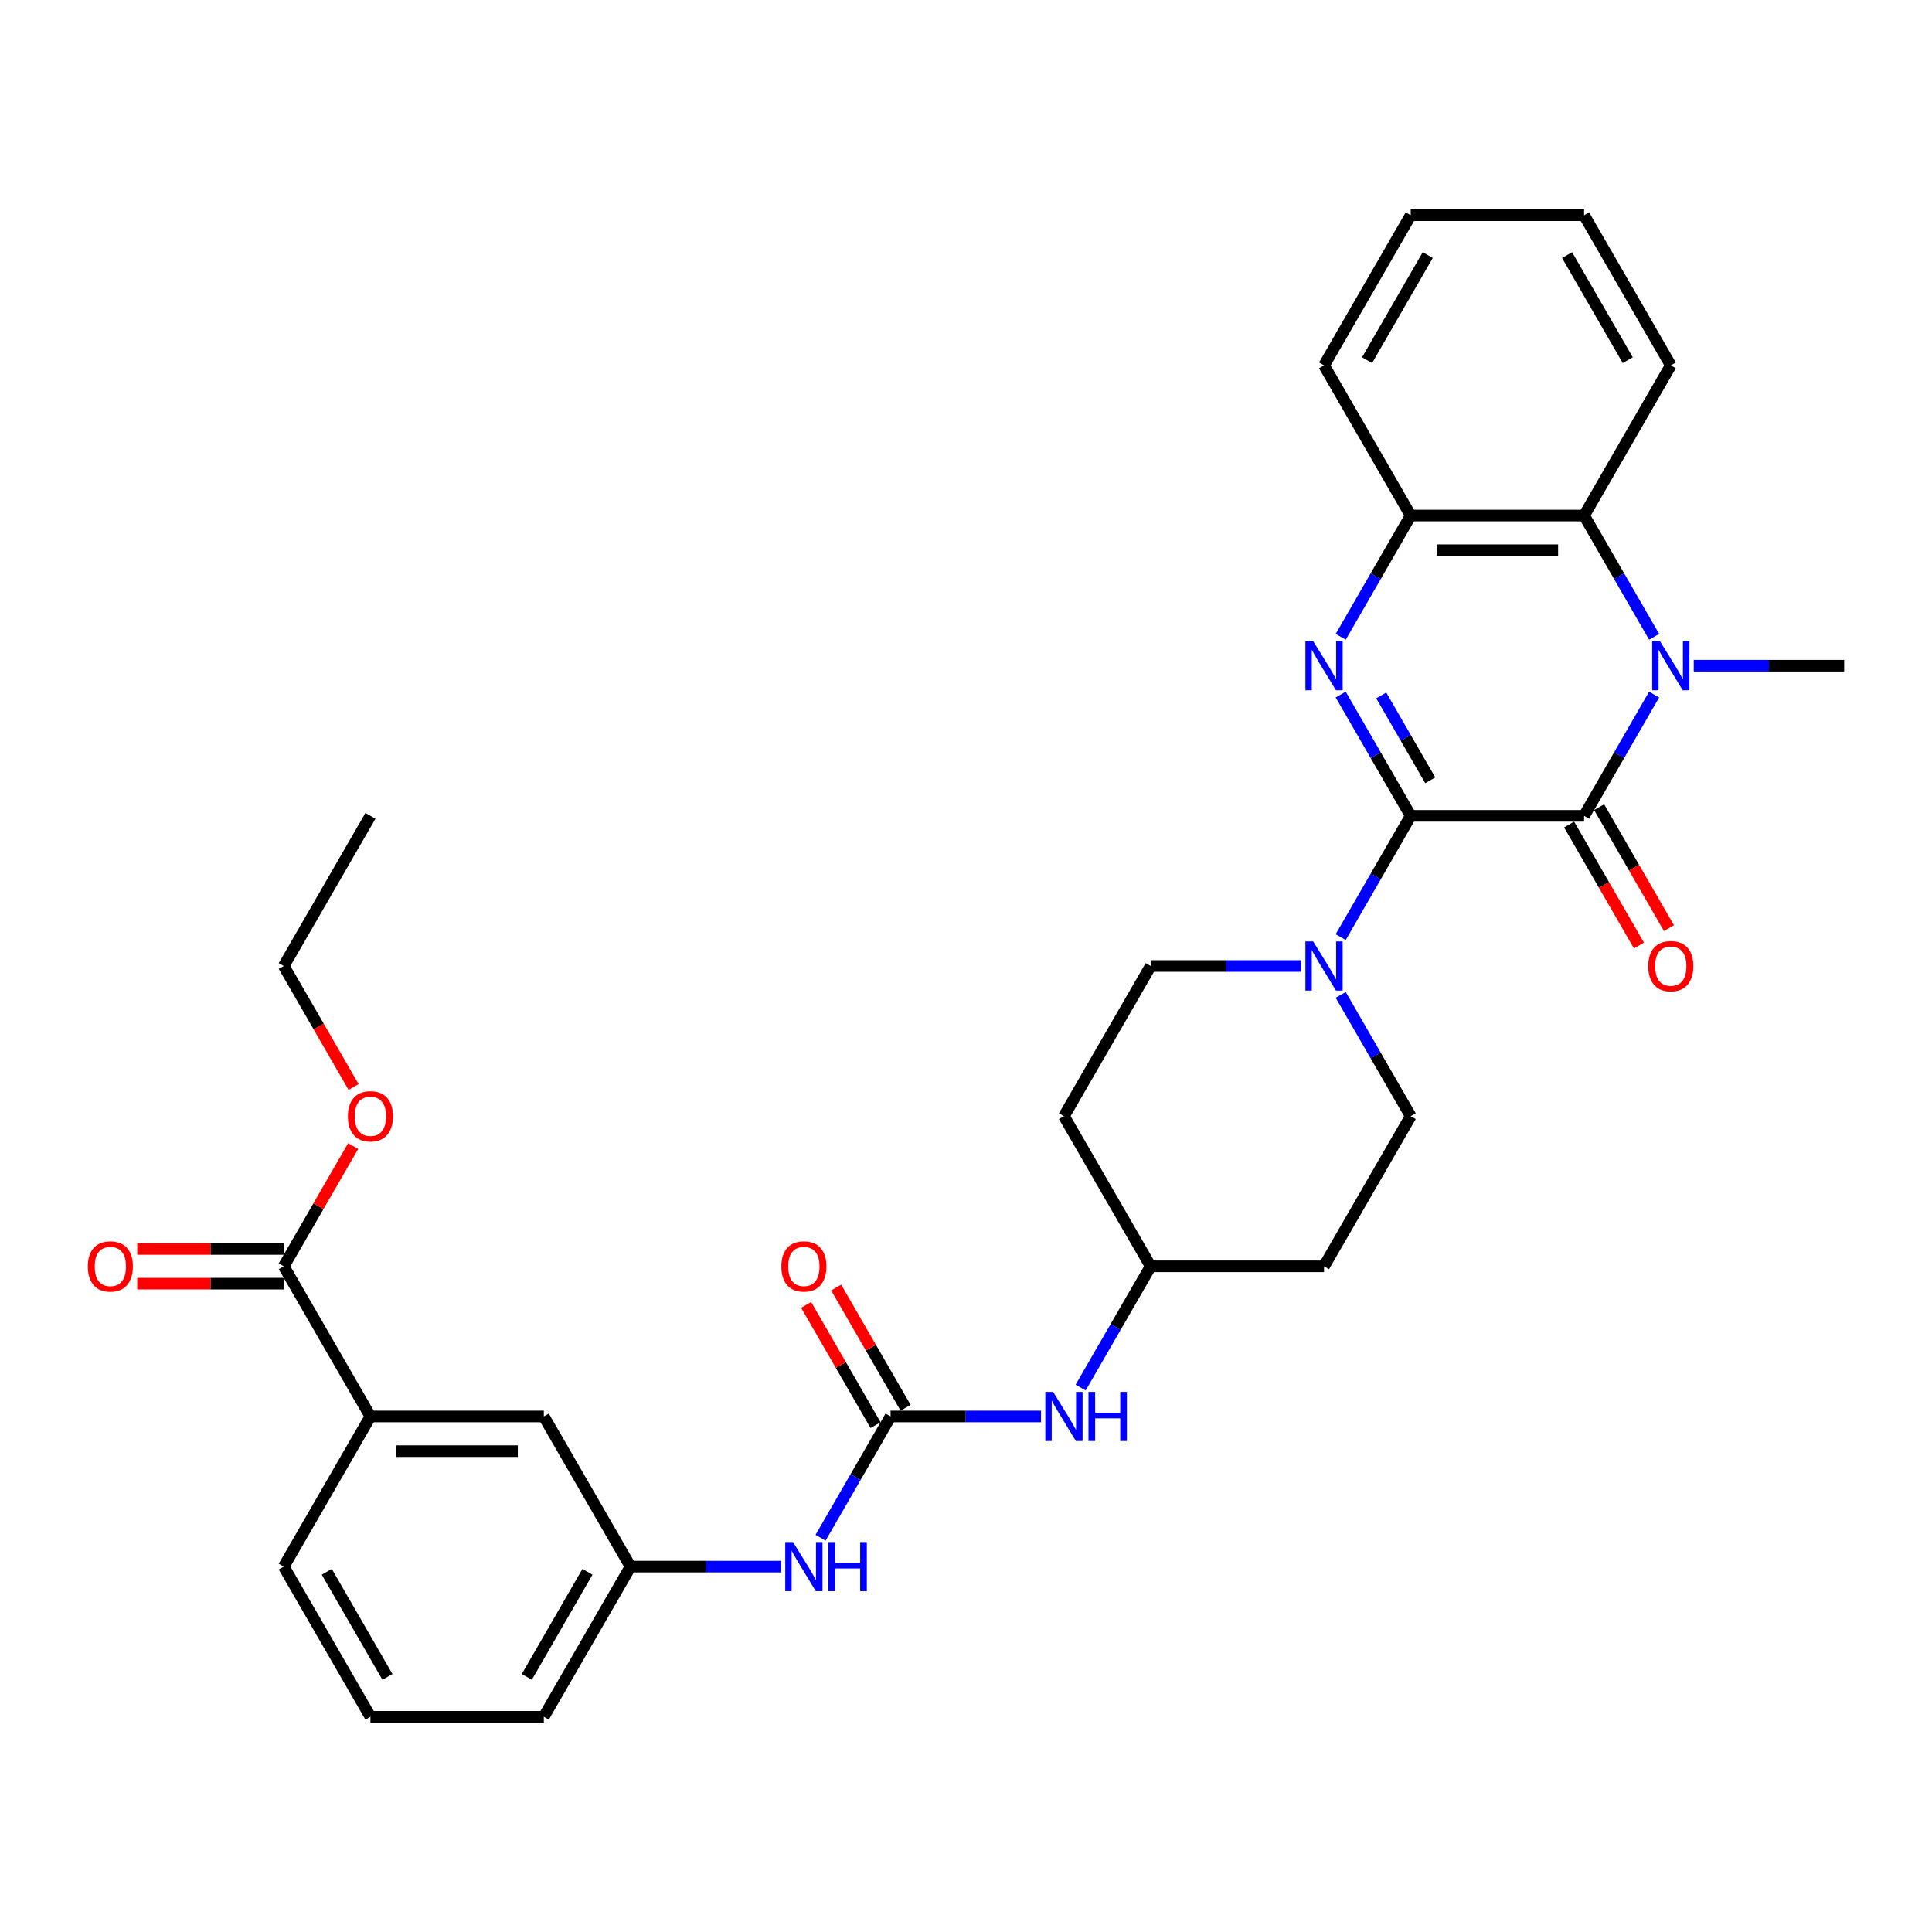 <?xml version='1.0' encoding='iso-8859-1'?>
<svg version='1.1' baseProfile='full'
              xmlns='http://www.w3.org/2000/svg'
                      xmlns:rdkit='http://www.rdkit.org/xml'
                      xmlns:xlink='http://www.w3.org/1999/xlink'
                  xml:space='preserve'
width='1000px' height='1000px' viewBox='0 0 1000 1000'>
<!-- END OF HEADER -->
<rect style='opacity:1.0;fill:#FFFFFF;stroke:none' width='1000' height='1000' x='0' y='0'> </rect>
<path class='bond-0' d='M 730.189,422.281 L 819.932,422.281' style='fill:none;fill-rule:evenodd;stroke:#000000;stroke-width:6px;stroke-linecap:butt;stroke-linejoin:miter;stroke-opacity:1' />
<path class='bond-1' d='M 730.189,422.281 L 712.07,390.897' style='fill:none;fill-rule:evenodd;stroke:#000000;stroke-width:6px;stroke-linecap:butt;stroke-linejoin:miter;stroke-opacity:1' />
<path class='bond-1' d='M 712.07,390.897 L 693.95,359.513' style='fill:none;fill-rule:evenodd;stroke:#0000FF;stroke-width:6px;stroke-linecap:butt;stroke-linejoin:miter;stroke-opacity:1' />
<path class='bond-1' d='M 740.297,403.891 L 727.614,381.922' style='fill:none;fill-rule:evenodd;stroke:#000000;stroke-width:6px;stroke-linecap:butt;stroke-linejoin:miter;stroke-opacity:1' />
<path class='bond-1' d='M 727.614,381.922 L 714.93,359.954' style='fill:none;fill-rule:evenodd;stroke:#0000FF;stroke-width:6px;stroke-linecap:butt;stroke-linejoin:miter;stroke-opacity:1' />
<path class='bond-3' d='M 730.189,422.281 L 712.07,453.665' style='fill:none;fill-rule:evenodd;stroke:#000000;stroke-width:6px;stroke-linecap:butt;stroke-linejoin:miter;stroke-opacity:1' />
<path class='bond-3' d='M 712.07,453.665 L 693.95,485.049' style='fill:none;fill-rule:evenodd;stroke:#0000FF;stroke-width:6px;stroke-linecap:butt;stroke-linejoin:miter;stroke-opacity:1' />
<path class='bond-2' d='M 819.932,422.281 L 838.051,390.897' style='fill:none;fill-rule:evenodd;stroke:#000000;stroke-width:6px;stroke-linecap:butt;stroke-linejoin:miter;stroke-opacity:1' />
<path class='bond-2' d='M 838.051,390.897 L 856.171,359.513' style='fill:none;fill-rule:evenodd;stroke:#0000FF;stroke-width:6px;stroke-linecap:butt;stroke-linejoin:miter;stroke-opacity:1' />
<path class='bond-11' d='M 812.16,426.768 L 830.238,458.08' style='fill:none;fill-rule:evenodd;stroke:#000000;stroke-width:6px;stroke-linecap:butt;stroke-linejoin:miter;stroke-opacity:1' />
<path class='bond-11' d='M 830.238,458.08 L 848.316,489.392' style='fill:none;fill-rule:evenodd;stroke:#FF0000;stroke-width:6px;stroke-linecap:butt;stroke-linejoin:miter;stroke-opacity:1' />
<path class='bond-11' d='M 827.704,417.794 L 845.782,449.106' style='fill:none;fill-rule:evenodd;stroke:#000000;stroke-width:6px;stroke-linecap:butt;stroke-linejoin:miter;stroke-opacity:1' />
<path class='bond-11' d='M 845.782,449.106 L 863.86,480.418' style='fill:none;fill-rule:evenodd;stroke:#FF0000;stroke-width:6px;stroke-linecap:butt;stroke-linejoin:miter;stroke-opacity:1' />
<path class='bond-5' d='M 693.95,329.61 L 712.07,298.226' style='fill:none;fill-rule:evenodd;stroke:#0000FF;stroke-width:6px;stroke-linecap:butt;stroke-linejoin:miter;stroke-opacity:1' />
<path class='bond-5' d='M 712.07,298.226 L 730.189,266.842' style='fill:none;fill-rule:evenodd;stroke:#000000;stroke-width:6px;stroke-linecap:butt;stroke-linejoin:miter;stroke-opacity:1' />
<path class='bond-21' d='M 876.685,344.562 L 915.615,344.562' style='fill:none;fill-rule:evenodd;stroke:#0000FF;stroke-width:6px;stroke-linecap:butt;stroke-linejoin:miter;stroke-opacity:1' />
<path class='bond-21' d='M 915.615,344.562 L 954.545,344.562' style='fill:none;fill-rule:evenodd;stroke:#000000;stroke-width:6px;stroke-linecap:butt;stroke-linejoin:miter;stroke-opacity:1' />
<path class='bond-32' d='M 856.171,329.61 L 838.051,298.226' style='fill:none;fill-rule:evenodd;stroke:#0000FF;stroke-width:6px;stroke-linecap:butt;stroke-linejoin:miter;stroke-opacity:1' />
<path class='bond-32' d='M 838.051,298.226 L 819.932,266.842' style='fill:none;fill-rule:evenodd;stroke:#000000;stroke-width:6px;stroke-linecap:butt;stroke-linejoin:miter;stroke-opacity:1' />
<path class='bond-12' d='M 673.436,500 L 634.506,500' style='fill:none;fill-rule:evenodd;stroke:#0000FF;stroke-width:6px;stroke-linecap:butt;stroke-linejoin:miter;stroke-opacity:1' />
<path class='bond-12' d='M 634.506,500 L 595.576,500' style='fill:none;fill-rule:evenodd;stroke:#000000;stroke-width:6px;stroke-linecap:butt;stroke-linejoin:miter;stroke-opacity:1' />
<path class='bond-13' d='M 693.95,514.951 L 712.07,546.335' style='fill:none;fill-rule:evenodd;stroke:#0000FF;stroke-width:6px;stroke-linecap:butt;stroke-linejoin:miter;stroke-opacity:1' />
<path class='bond-13' d='M 712.07,546.335 L 730.189,577.719' style='fill:none;fill-rule:evenodd;stroke:#000000;stroke-width:6px;stroke-linecap:butt;stroke-linejoin:miter;stroke-opacity:1' />
<path class='bond-4' d='M 819.932,266.842 L 730.189,266.842' style='fill:none;fill-rule:evenodd;stroke:#000000;stroke-width:6px;stroke-linecap:butt;stroke-linejoin:miter;stroke-opacity:1' />
<path class='bond-4' d='M 806.47,284.791 L 743.651,284.791' style='fill:none;fill-rule:evenodd;stroke:#000000;stroke-width:6px;stroke-linecap:butt;stroke-linejoin:miter;stroke-opacity:1' />
<path class='bond-23' d='M 819.932,266.842 L 864.803,189.123' style='fill:none;fill-rule:evenodd;stroke:#000000;stroke-width:6px;stroke-linecap:butt;stroke-linejoin:miter;stroke-opacity:1' />
<path class='bond-24' d='M 730.189,266.842 L 685.318,189.123' style='fill:none;fill-rule:evenodd;stroke:#000000;stroke-width:6px;stroke-linecap:butt;stroke-linejoin:miter;stroke-opacity:1' />
<path class='bond-6' d='M 460.962,733.158 L 499.892,733.158' style='fill:none;fill-rule:evenodd;stroke:#000000;stroke-width:6px;stroke-linecap:butt;stroke-linejoin:miter;stroke-opacity:1' />
<path class='bond-6' d='M 499.892,733.158 L 538.823,733.158' style='fill:none;fill-rule:evenodd;stroke:#0000FF;stroke-width:6px;stroke-linecap:butt;stroke-linejoin:miter;stroke-opacity:1' />
<path class='bond-8' d='M 460.962,733.158 L 442.842,764.542' style='fill:none;fill-rule:evenodd;stroke:#000000;stroke-width:6px;stroke-linecap:butt;stroke-linejoin:miter;stroke-opacity:1' />
<path class='bond-8' d='M 442.842,764.542 L 424.723,795.926' style='fill:none;fill-rule:evenodd;stroke:#0000FF;stroke-width:6px;stroke-linecap:butt;stroke-linejoin:miter;stroke-opacity:1' />
<path class='bond-14' d='M 468.734,728.671 L 450.77,697.556' style='fill:none;fill-rule:evenodd;stroke:#000000;stroke-width:6px;stroke-linecap:butt;stroke-linejoin:miter;stroke-opacity:1' />
<path class='bond-14' d='M 450.77,697.556 L 432.806,666.441' style='fill:none;fill-rule:evenodd;stroke:#FF0000;stroke-width:6px;stroke-linecap:butt;stroke-linejoin:miter;stroke-opacity:1' />
<path class='bond-14' d='M 453.19,737.645 L 435.226,706.53' style='fill:none;fill-rule:evenodd;stroke:#000000;stroke-width:6px;stroke-linecap:butt;stroke-linejoin:miter;stroke-opacity:1' />
<path class='bond-14' d='M 435.226,706.53 L 417.262,675.415' style='fill:none;fill-rule:evenodd;stroke:#FF0000;stroke-width:6px;stroke-linecap:butt;stroke-linejoin:miter;stroke-opacity:1' />
<path class='bond-7' d='M 146.864,655.438 L 191.735,733.158' style='fill:none;fill-rule:evenodd;stroke:#000000;stroke-width:6px;stroke-linecap:butt;stroke-linejoin:miter;stroke-opacity:1' />
<path class='bond-17' d='M 146.864,646.464 L 108.947,646.464' style='fill:none;fill-rule:evenodd;stroke:#000000;stroke-width:6px;stroke-linecap:butt;stroke-linejoin:miter;stroke-opacity:1' />
<path class='bond-17' d='M 108.947,646.464 L 71.031,646.464' style='fill:none;fill-rule:evenodd;stroke:#FF0000;stroke-width:6px;stroke-linecap:butt;stroke-linejoin:miter;stroke-opacity:1' />
<path class='bond-17' d='M 146.864,664.413 L 108.947,664.413' style='fill:none;fill-rule:evenodd;stroke:#000000;stroke-width:6px;stroke-linecap:butt;stroke-linejoin:miter;stroke-opacity:1' />
<path class='bond-17' d='M 108.947,664.413 L 71.031,664.413' style='fill:none;fill-rule:evenodd;stroke:#FF0000;stroke-width:6px;stroke-linecap:butt;stroke-linejoin:miter;stroke-opacity:1' />
<path class='bond-22' d='M 146.864,655.438 L 164.828,624.324' style='fill:none;fill-rule:evenodd;stroke:#000000;stroke-width:6px;stroke-linecap:butt;stroke-linejoin:miter;stroke-opacity:1' />
<path class='bond-22' d='M 164.828,624.324 L 182.792,593.209' style='fill:none;fill-rule:evenodd;stroke:#FF0000;stroke-width:6px;stroke-linecap:butt;stroke-linejoin:miter;stroke-opacity:1' />
<path class='bond-16' d='M 404.209,810.877 L 365.279,810.877' style='fill:none;fill-rule:evenodd;stroke:#0000FF;stroke-width:6px;stroke-linecap:butt;stroke-linejoin:miter;stroke-opacity:1' />
<path class='bond-16' d='M 365.279,810.877 L 326.348,810.877' style='fill:none;fill-rule:evenodd;stroke:#000000;stroke-width:6px;stroke-linecap:butt;stroke-linejoin:miter;stroke-opacity:1' />
<path class='bond-9' d='M 191.735,733.158 L 281.477,733.158' style='fill:none;fill-rule:evenodd;stroke:#000000;stroke-width:6px;stroke-linecap:butt;stroke-linejoin:miter;stroke-opacity:1' />
<path class='bond-9' d='M 205.196,751.106 L 268.016,751.106' style='fill:none;fill-rule:evenodd;stroke:#000000;stroke-width:6px;stroke-linecap:butt;stroke-linejoin:miter;stroke-opacity:1' />
<path class='bond-35' d='M 191.735,733.158 L 146.864,810.877' style='fill:none;fill-rule:evenodd;stroke:#000000;stroke-width:6px;stroke-linecap:butt;stroke-linejoin:miter;stroke-opacity:1' />
<path class='bond-10' d='M 559.336,718.207 L 577.456,686.823' style='fill:none;fill-rule:evenodd;stroke:#0000FF;stroke-width:6px;stroke-linecap:butt;stroke-linejoin:miter;stroke-opacity:1' />
<path class='bond-10' d='M 577.456,686.823 L 595.576,655.438' style='fill:none;fill-rule:evenodd;stroke:#000000;stroke-width:6px;stroke-linecap:butt;stroke-linejoin:miter;stroke-opacity:1' />
<path class='bond-18' d='M 595.576,500 L 550.704,577.719' style='fill:none;fill-rule:evenodd;stroke:#000000;stroke-width:6px;stroke-linecap:butt;stroke-linejoin:miter;stroke-opacity:1' />
<path class='bond-19' d='M 730.189,577.719 L 685.318,655.438' style='fill:none;fill-rule:evenodd;stroke:#000000;stroke-width:6px;stroke-linecap:butt;stroke-linejoin:miter;stroke-opacity:1' />
<path class='bond-15' d='M 281.477,733.158 L 326.348,810.877' style='fill:none;fill-rule:evenodd;stroke:#000000;stroke-width:6px;stroke-linecap:butt;stroke-linejoin:miter;stroke-opacity:1' />
<path class='bond-27' d='M 326.348,810.877 L 281.477,888.596' style='fill:none;fill-rule:evenodd;stroke:#000000;stroke-width:6px;stroke-linecap:butt;stroke-linejoin:miter;stroke-opacity:1' />
<path class='bond-27' d='M 304.074,813.561 L 272.664,867.964' style='fill:none;fill-rule:evenodd;stroke:#000000;stroke-width:6px;stroke-linecap:butt;stroke-linejoin:miter;stroke-opacity:1' />
<path class='bond-33' d='M 550.704,577.719 L 595.576,655.438' style='fill:none;fill-rule:evenodd;stroke:#000000;stroke-width:6px;stroke-linecap:butt;stroke-linejoin:miter;stroke-opacity:1' />
<path class='bond-20' d='M 685.318,655.438 L 595.576,655.438' style='fill:none;fill-rule:evenodd;stroke:#000000;stroke-width:6px;stroke-linecap:butt;stroke-linejoin:miter;stroke-opacity:1' />
<path class='bond-28' d='M 183.02,562.625 L 164.942,531.312' style='fill:none;fill-rule:evenodd;stroke:#FF0000;stroke-width:6px;stroke-linecap:butt;stroke-linejoin:miter;stroke-opacity:1' />
<path class='bond-28' d='M 164.942,531.312 L 146.864,500' style='fill:none;fill-rule:evenodd;stroke:#000000;stroke-width:6px;stroke-linecap:butt;stroke-linejoin:miter;stroke-opacity:1' />
<path class='bond-34' d='M 864.803,189.123 L 819.932,111.404' style='fill:none;fill-rule:evenodd;stroke:#000000;stroke-width:6px;stroke-linecap:butt;stroke-linejoin:miter;stroke-opacity:1' />
<path class='bond-34' d='M 842.528,186.439 L 811.119,132.036' style='fill:none;fill-rule:evenodd;stroke:#000000;stroke-width:6px;stroke-linecap:butt;stroke-linejoin:miter;stroke-opacity:1' />
<path class='bond-30' d='M 685.318,189.123 L 730.189,111.404' style='fill:none;fill-rule:evenodd;stroke:#000000;stroke-width:6px;stroke-linecap:butt;stroke-linejoin:miter;stroke-opacity:1' />
<path class='bond-30' d='M 707.593,186.439 L 739.003,132.036' style='fill:none;fill-rule:evenodd;stroke:#000000;stroke-width:6px;stroke-linecap:butt;stroke-linejoin:miter;stroke-opacity:1' />
<path class='bond-25' d='M 146.864,810.877 L 191.735,888.596' style='fill:none;fill-rule:evenodd;stroke:#000000;stroke-width:6px;stroke-linecap:butt;stroke-linejoin:miter;stroke-opacity:1' />
<path class='bond-25' d='M 169.138,813.561 L 200.548,867.964' style='fill:none;fill-rule:evenodd;stroke:#000000;stroke-width:6px;stroke-linecap:butt;stroke-linejoin:miter;stroke-opacity:1' />
<path class='bond-26' d='M 191.735,888.596 L 281.477,888.596' style='fill:none;fill-rule:evenodd;stroke:#000000;stroke-width:6px;stroke-linecap:butt;stroke-linejoin:miter;stroke-opacity:1' />
<path class='bond-31' d='M 146.864,500 L 191.735,422.281' style='fill:none;fill-rule:evenodd;stroke:#000000;stroke-width:6px;stroke-linecap:butt;stroke-linejoin:miter;stroke-opacity:1' />
<path class='bond-29' d='M 819.932,111.404 L 730.189,111.404' style='fill:none;fill-rule:evenodd;stroke:#000000;stroke-width:6px;stroke-linecap:butt;stroke-linejoin:miter;stroke-opacity:1' />
<path  class='atom-2' d='M 679.7 331.854
L 688.028 345.315
Q 688.854 346.644, 690.182 349.049
Q 691.51 351.454, 691.582 351.597
L 691.582 331.854
L 694.956 331.854
L 694.956 357.269
L 691.474 357.269
L 682.536 342.551
Q 681.495 340.828, 680.382 338.854
Q 679.305 336.88, 678.982 336.269
L 678.982 357.269
L 675.68 357.269
L 675.68 331.854
L 679.7 331.854
' fill='#0000FF'/>
<path  class='atom-3' d='M 859.185 331.854
L 867.513 345.315
Q 868.339 346.644, 869.667 349.049
Q 870.995 351.454, 871.067 351.597
L 871.067 331.854
L 874.441 331.854
L 874.441 357.269
L 870.959 357.269
L 862.021 342.551
Q 860.98 340.828, 859.867 338.854
Q 858.79 336.88, 858.467 336.269
L 858.467 357.269
L 855.165 357.269
L 855.165 331.854
L 859.185 331.854
' fill='#0000FF'/>
<path  class='atom-4' d='M 679.7 487.292
L 688.028 500.754
Q 688.854 502.082, 690.182 504.487
Q 691.51 506.892, 691.582 507.036
L 691.582 487.292
L 694.956 487.292
L 694.956 512.708
L 691.474 512.708
L 682.536 497.99
Q 681.495 496.267, 680.382 494.292
Q 679.305 492.318, 678.982 491.708
L 678.982 512.708
L 675.68 512.708
L 675.68 487.292
L 679.7 487.292
' fill='#0000FF'/>
<path  class='atom-9' d='M 410.473 798.169
L 418.801 811.631
Q 419.627 812.959, 420.955 815.364
Q 422.283 817.769, 422.355 817.913
L 422.355 798.169
L 425.729 798.169
L 425.729 823.584
L 422.247 823.584
L 413.309 808.867
Q 412.268 807.144, 411.155 805.169
Q 410.078 803.195, 409.755 802.585
L 409.755 823.584
L 406.452 823.584
L 406.452 798.169
L 410.473 798.169
' fill='#0000FF'/>
<path  class='atom-9' d='M 428.78 798.169
L 432.227 798.169
L 432.227 808.974
L 445.221 808.974
L 445.221 798.169
L 448.667 798.169
L 448.667 823.584
L 445.221 823.584
L 445.221 811.846
L 432.227 811.846
L 432.227 823.584
L 428.78 823.584
L 428.78 798.169
' fill='#0000FF'/>
<path  class='atom-11' d='M 545.087 720.45
L 553.415 733.912
Q 554.24 735.24, 555.569 737.645
Q 556.897 740.05, 556.969 740.194
L 556.969 720.45
L 560.343 720.45
L 560.343 745.865
L 556.861 745.865
L 547.922 731.147
Q 546.881 729.424, 545.769 727.45
Q 544.692 725.476, 544.369 724.865
L 544.369 745.865
L 541.066 745.865
L 541.066 720.45
L 545.087 720.45
' fill='#0000FF'/>
<path  class='atom-11' d='M 563.394 720.45
L 566.84 720.45
L 566.84 731.255
L 579.835 731.255
L 579.835 720.45
L 583.281 720.45
L 583.281 745.865
L 579.835 745.865
L 579.835 734.127
L 566.84 734.127
L 566.84 745.865
L 563.394 745.865
L 563.394 720.45
' fill='#0000FF'/>
<path  class='atom-12' d='M 853.136 500.072
Q 853.136 493.969, 856.152 490.559
Q 859.167 487.149, 864.803 487.149
Q 870.439 487.149, 873.454 490.559
Q 876.47 493.969, 876.47 500.072
Q 876.47 506.246, 873.418 509.764
Q 870.367 513.246, 864.803 513.246
Q 859.203 513.246, 856.152 509.764
Q 853.136 506.282, 853.136 500.072
M 864.803 510.374
Q 868.68 510.374, 870.762 507.79
Q 872.88 505.169, 872.88 500.072
Q 872.88 495.082, 870.762 492.569
Q 868.68 490.021, 864.803 490.021
Q 860.926 490.021, 858.808 492.533
Q 856.726 495.046, 856.726 500.072
Q 856.726 505.205, 858.808 507.79
Q 860.926 510.374, 864.803 510.374
' fill='#FF0000'/>
<path  class='atom-15' d='M 404.424 655.51
Q 404.424 649.408, 407.44 645.998
Q 410.455 642.587, 416.091 642.587
Q 421.727 642.587, 424.742 645.998
Q 427.757 649.408, 427.757 655.51
Q 427.757 661.685, 424.706 665.202
Q 421.655 668.684, 416.091 668.684
Q 410.491 668.684, 407.44 665.202
Q 404.424 661.72, 404.424 655.51
M 416.091 665.813
Q 419.968 665.813, 422.05 663.228
Q 424.168 660.608, 424.168 655.51
Q 424.168 650.521, 422.05 648.008
Q 419.968 645.459, 416.091 645.459
Q 412.214 645.459, 410.096 647.972
Q 408.014 650.485, 408.014 655.51
Q 408.014 660.644, 410.096 663.228
Q 412.214 665.813, 416.091 665.813
' fill='#FF0000'/>
<path  class='atom-18' d='M 45.455 655.51
Q 45.455 649.408, 48.47 645.998
Q 51.485 642.587, 57.121 642.587
Q 62.757 642.587, 65.772 645.998
Q 68.788 649.408, 68.788 655.51
Q 68.788 661.685, 65.736 665.202
Q 62.685 668.684, 57.121 668.684
Q 51.521 668.684, 48.47 665.202
Q 45.455 661.72, 45.455 655.51
M 57.121 665.813
Q 60.998 665.813, 63.08 663.228
Q 65.198 660.608, 65.198 655.51
Q 65.198 650.521, 63.08 648.008
Q 60.998 645.459, 57.121 645.459
Q 53.244 645.459, 51.126 647.972
Q 49.044 650.485, 49.044 655.51
Q 49.044 660.644, 51.126 663.228
Q 53.244 665.813, 57.121 665.813
' fill='#FF0000'/>
<path  class='atom-23' d='M 180.068 577.791
Q 180.068 571.689, 183.084 568.278
Q 186.099 564.868, 191.735 564.868
Q 197.371 564.868, 200.386 568.278
Q 203.401 571.689, 203.401 577.791
Q 203.401 583.965, 200.35 587.483
Q 197.299 590.965, 191.735 590.965
Q 186.135 590.965, 183.084 587.483
Q 180.068 584.001, 180.068 577.791
M 191.735 588.093
Q 195.612 588.093, 197.694 585.509
Q 199.812 582.888, 199.812 577.791
Q 199.812 572.801, 197.694 570.289
Q 195.612 567.74, 191.735 567.74
Q 187.858 567.74, 185.74 570.253
Q 183.658 572.765, 183.658 577.791
Q 183.658 582.924, 185.74 585.509
Q 187.858 588.093, 191.735 588.093
' fill='#FF0000'/>
</svg>

